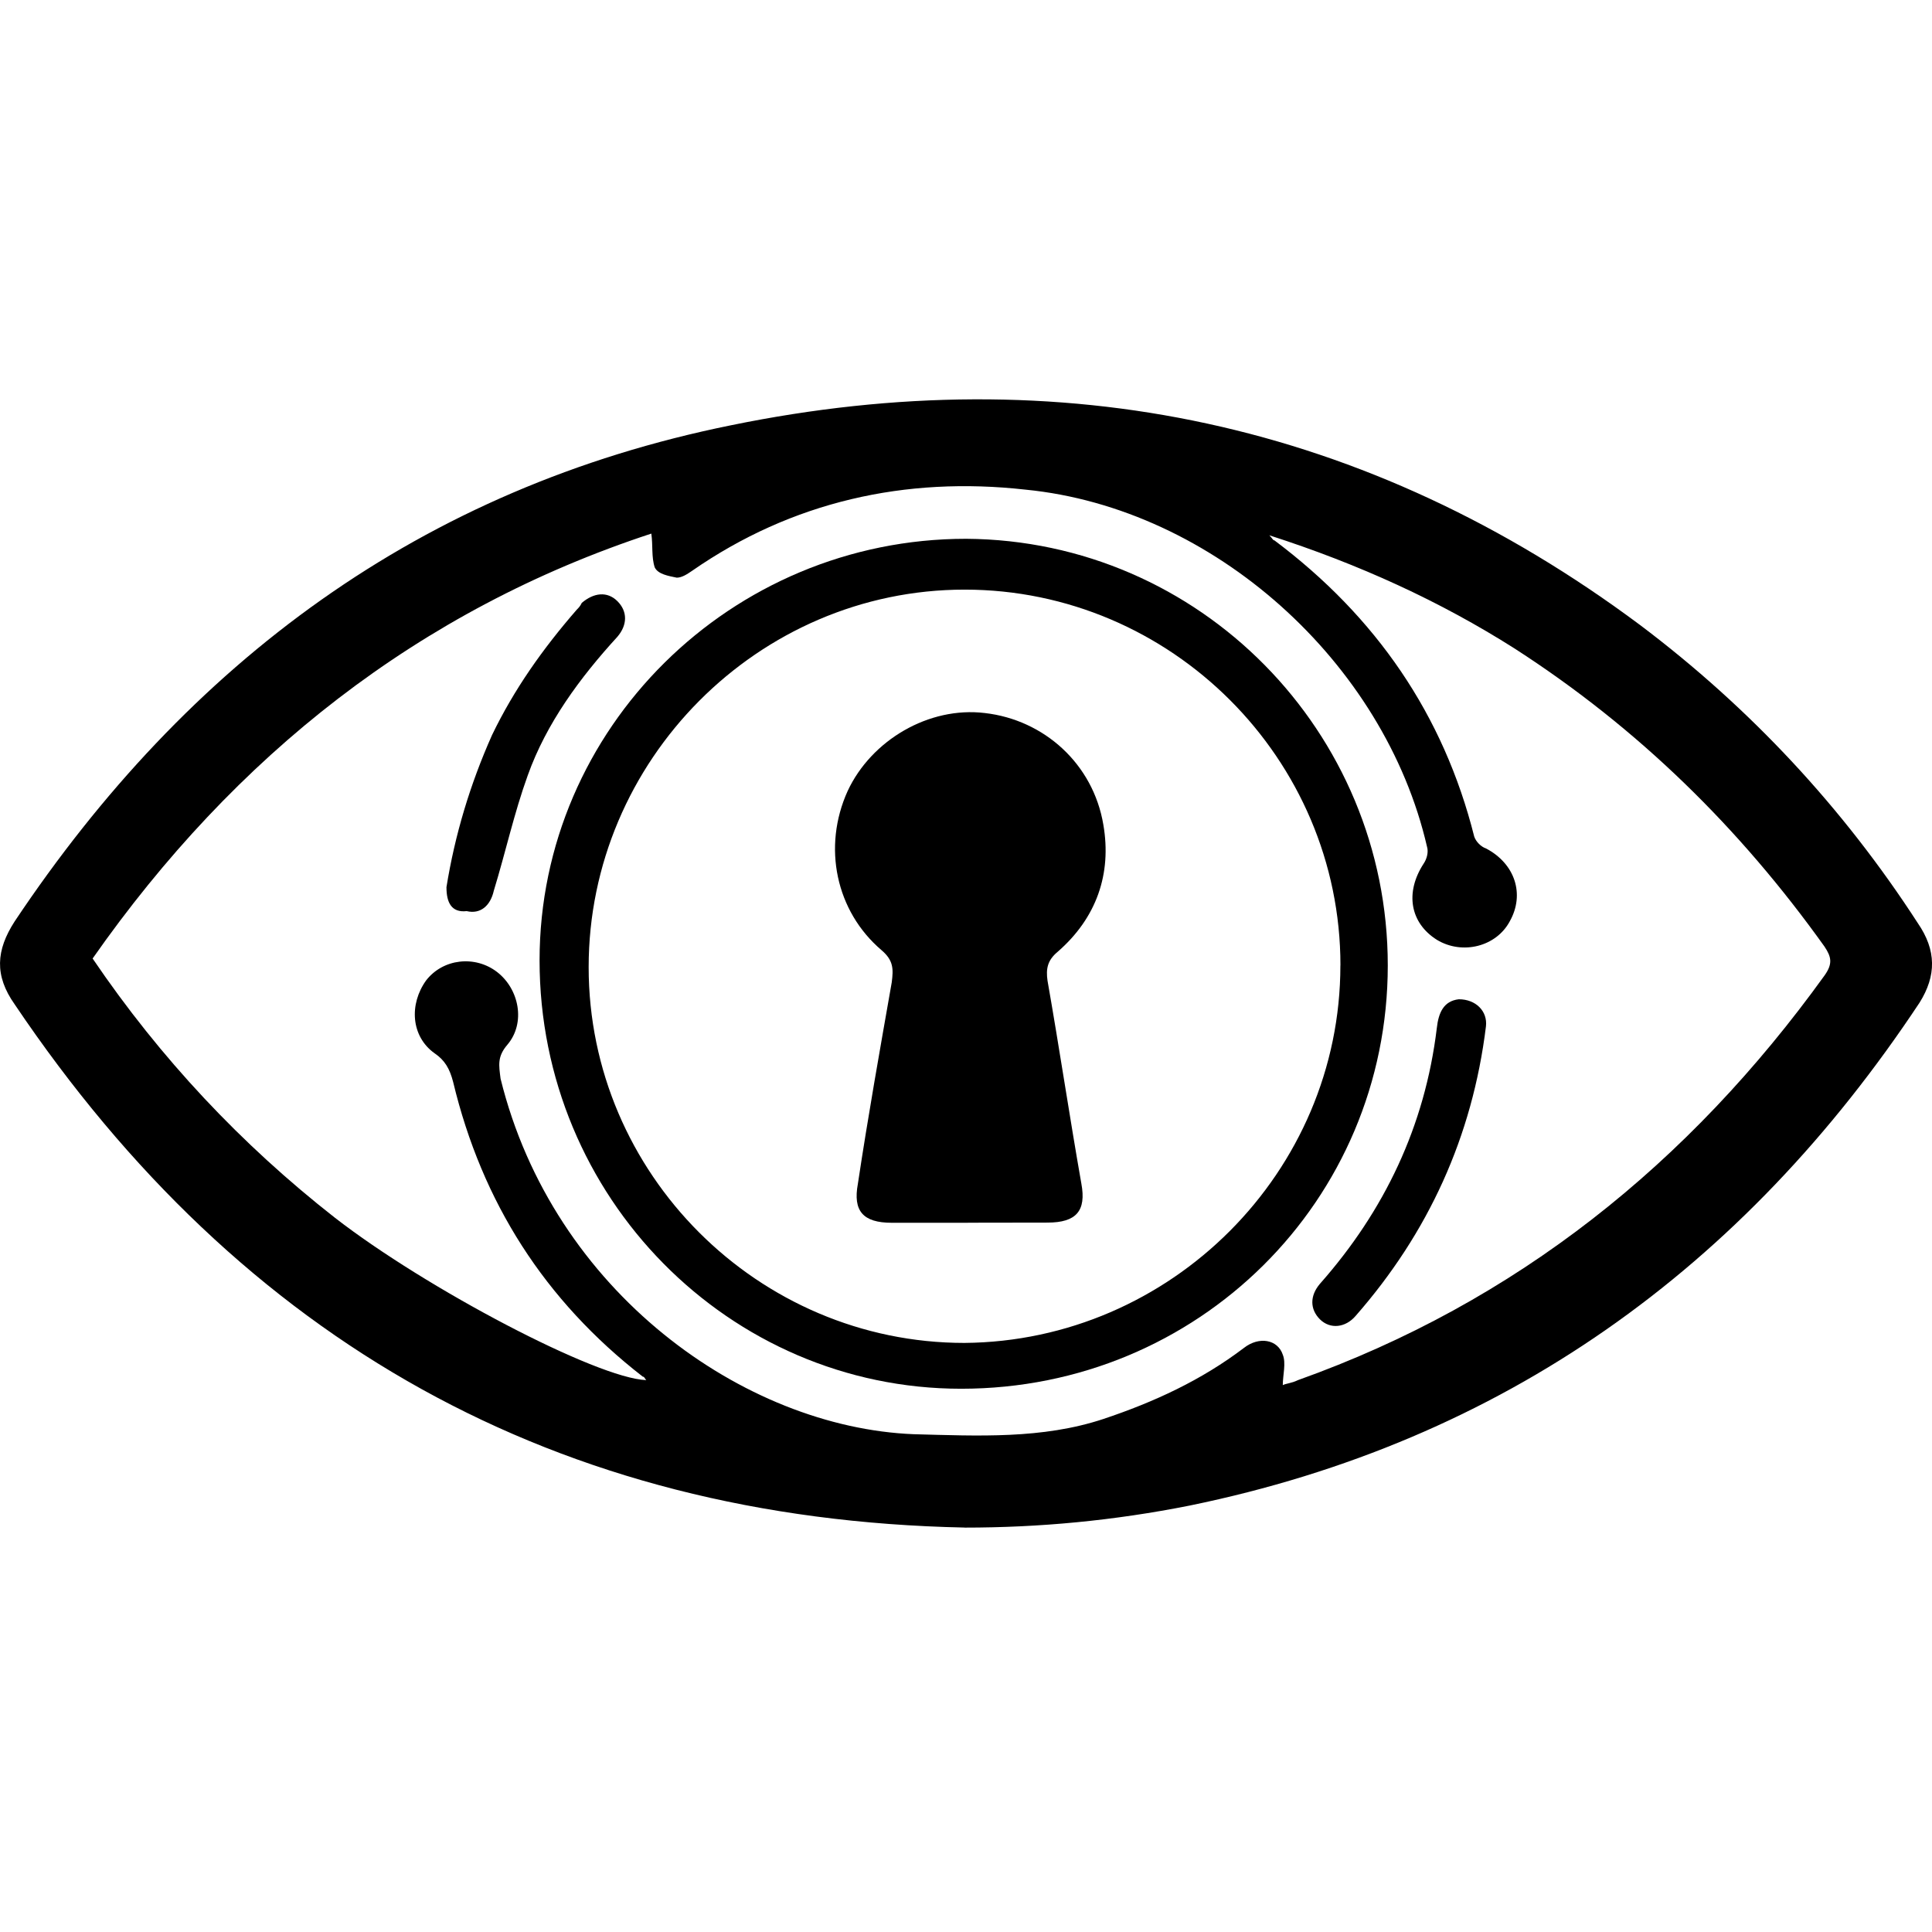 <!-- Generated by IcoMoon.io -->
<svg version="1.1" xmlns="http://www.w3.org/2000/svg" width="32" height="32" viewBox="0 0 32 32">
<title>amb</title>
<path d="M15.975 25.301c-6.757-0.14-11.973-3.084-15.732-8.666-0.338-0.478-0.309-0.896 0-1.374 2.863-4.289 6.731-7.178 11.864-8.217 5.468-1.122 10.545-0.057 15.060 3.31 1.824 1.374 3.364 3.029 4.598 4.936 0.309 0.449 0.309 0.87 0.029 1.317-2.917 4.403-6.897 7.263-12.085 8.329-1.265 0.252-2.499 0.366-3.733 0.366zM21.025 8.867c0.057 0.057 0.057 0.083 0.083 0.083 1.683 1.262 2.803 2.889 3.31 4.907 0.028 0.083 0.112 0.169 0.197 0.197 0.478 0.252 0.644 0.756 0.392 1.205-0.224 0.421-0.785 0.561-1.205 0.309-0.449-0.281-0.533-0.785-0.223-1.262 0.057-0.083 0.083-0.197 0.057-0.281-0.704-3.055-3.538-5.609-6.65-5.915-1.99-0.223-3.871 0.197-5.525 1.346-0.083 0.057-0.169 0.112-0.252 0.112-0.14-0.029-0.309-0.057-0.364-0.169-0.057-0.169-0.029-0.364-0.057-0.561-3.842 1.262-6.897 3.673-9.254 7.038 1.122 1.655 2.468 3.084 4.011 4.292 1.515 1.177 4.346 2.663 5.159 2.691-0.029-0.029-0.029-0.057-0.057-0.057-1.626-1.262-2.663-2.889-3.141-4.879-0.057-0.223-0.14-0.364-0.309-0.478-0.392-0.281-0.421-0.813-0.14-1.205 0.281-0.364 0.813-0.421 1.177-0.14s0.478 0.842 0.169 1.205c-0.169 0.197-0.14 0.338-0.112 0.561 0.87 3.533 4.037 5.777 6.843 5.889 1.065 0.028 2.13 0.083 3.141-0.252 0.842-0.281 1.626-0.644 2.328-1.177 0.252-0.197 0.561-0.14 0.644 0.112 0.057 0.14 0 0.338 0 0.504 0.057-0.029 0.14-0.029 0.252-0.083 3.616-1.291 6.479-3.59 8.721-6.702 0.14-0.197 0.112-0.309 0-0.478-1.403-1.964-3.084-3.616-5.131-4.936-1.232-0.782-2.577-1.398-4.063-1.876z"></path>
<path d="M22.986 15.99c0 3.897-3.141 7.012-7.066 7.012-3.842 0-6.983-3.169-6.983-7.095 0-3.842 3.169-6.983 7.066-6.983 3.871 0.026 6.983 3.195 6.983 7.066zM22.202 15.99c0-3.421-2.803-6.224-6.225-6.224s-6.227 2.832-6.227 6.253c0 3.421 2.806 6.224 6.224 6.224 3.421-0.028 6.227-2.832 6.227-6.253zM24.163 16.551c0.281 0 0.478 0.197 0.449 0.449-0.224 1.824-0.954 3.421-2.159 4.796-0.169 0.197-0.421 0.223-0.59 0.057-0.169-0.169-0.169-0.392 0-0.59 1.065-1.205 1.738-2.608 1.935-4.234 0.028-0.254 0.112-0.449 0.364-0.478zM7.394 14.699c0.14-0.87 0.392-1.709 0.756-2.525 0.364-0.756 0.842-1.431 1.403-2.076 0.029-0.029 0.057-0.057 0.083-0.112 0.197-0.169 0.421-0.197 0.59-0.029s0.169 0.392 0 0.59c-0.616 0.673-1.177 1.431-1.486 2.299-0.223 0.616-0.364 1.262-0.561 1.907-0.057 0.252-0.223 0.392-0.449 0.338-0.25 0.028-0.335-0.14-0.335-0.392z"></path>
<path d="M16.032 20.253h-1.262c-0.478 0-0.644-0.197-0.561-0.644 0.169-1.122 0.364-2.216 0.561-3.338 0.029-0.223 0.029-0.364-0.169-0.533-0.756-0.644-0.982-1.709-0.561-2.637 0.392-0.842 1.346-1.403 2.271-1.291 0.982 0.112 1.795 0.842 1.964 1.85 0.14 0.813-0.112 1.543-0.756 2.104-0.169 0.14-0.197 0.281-0.169 0.478 0.197 1.122 0.364 2.244 0.561 3.364 0.083 0.449-0.083 0.644-0.561 0.644l-1.317 0.002z"></path>
</svg>
